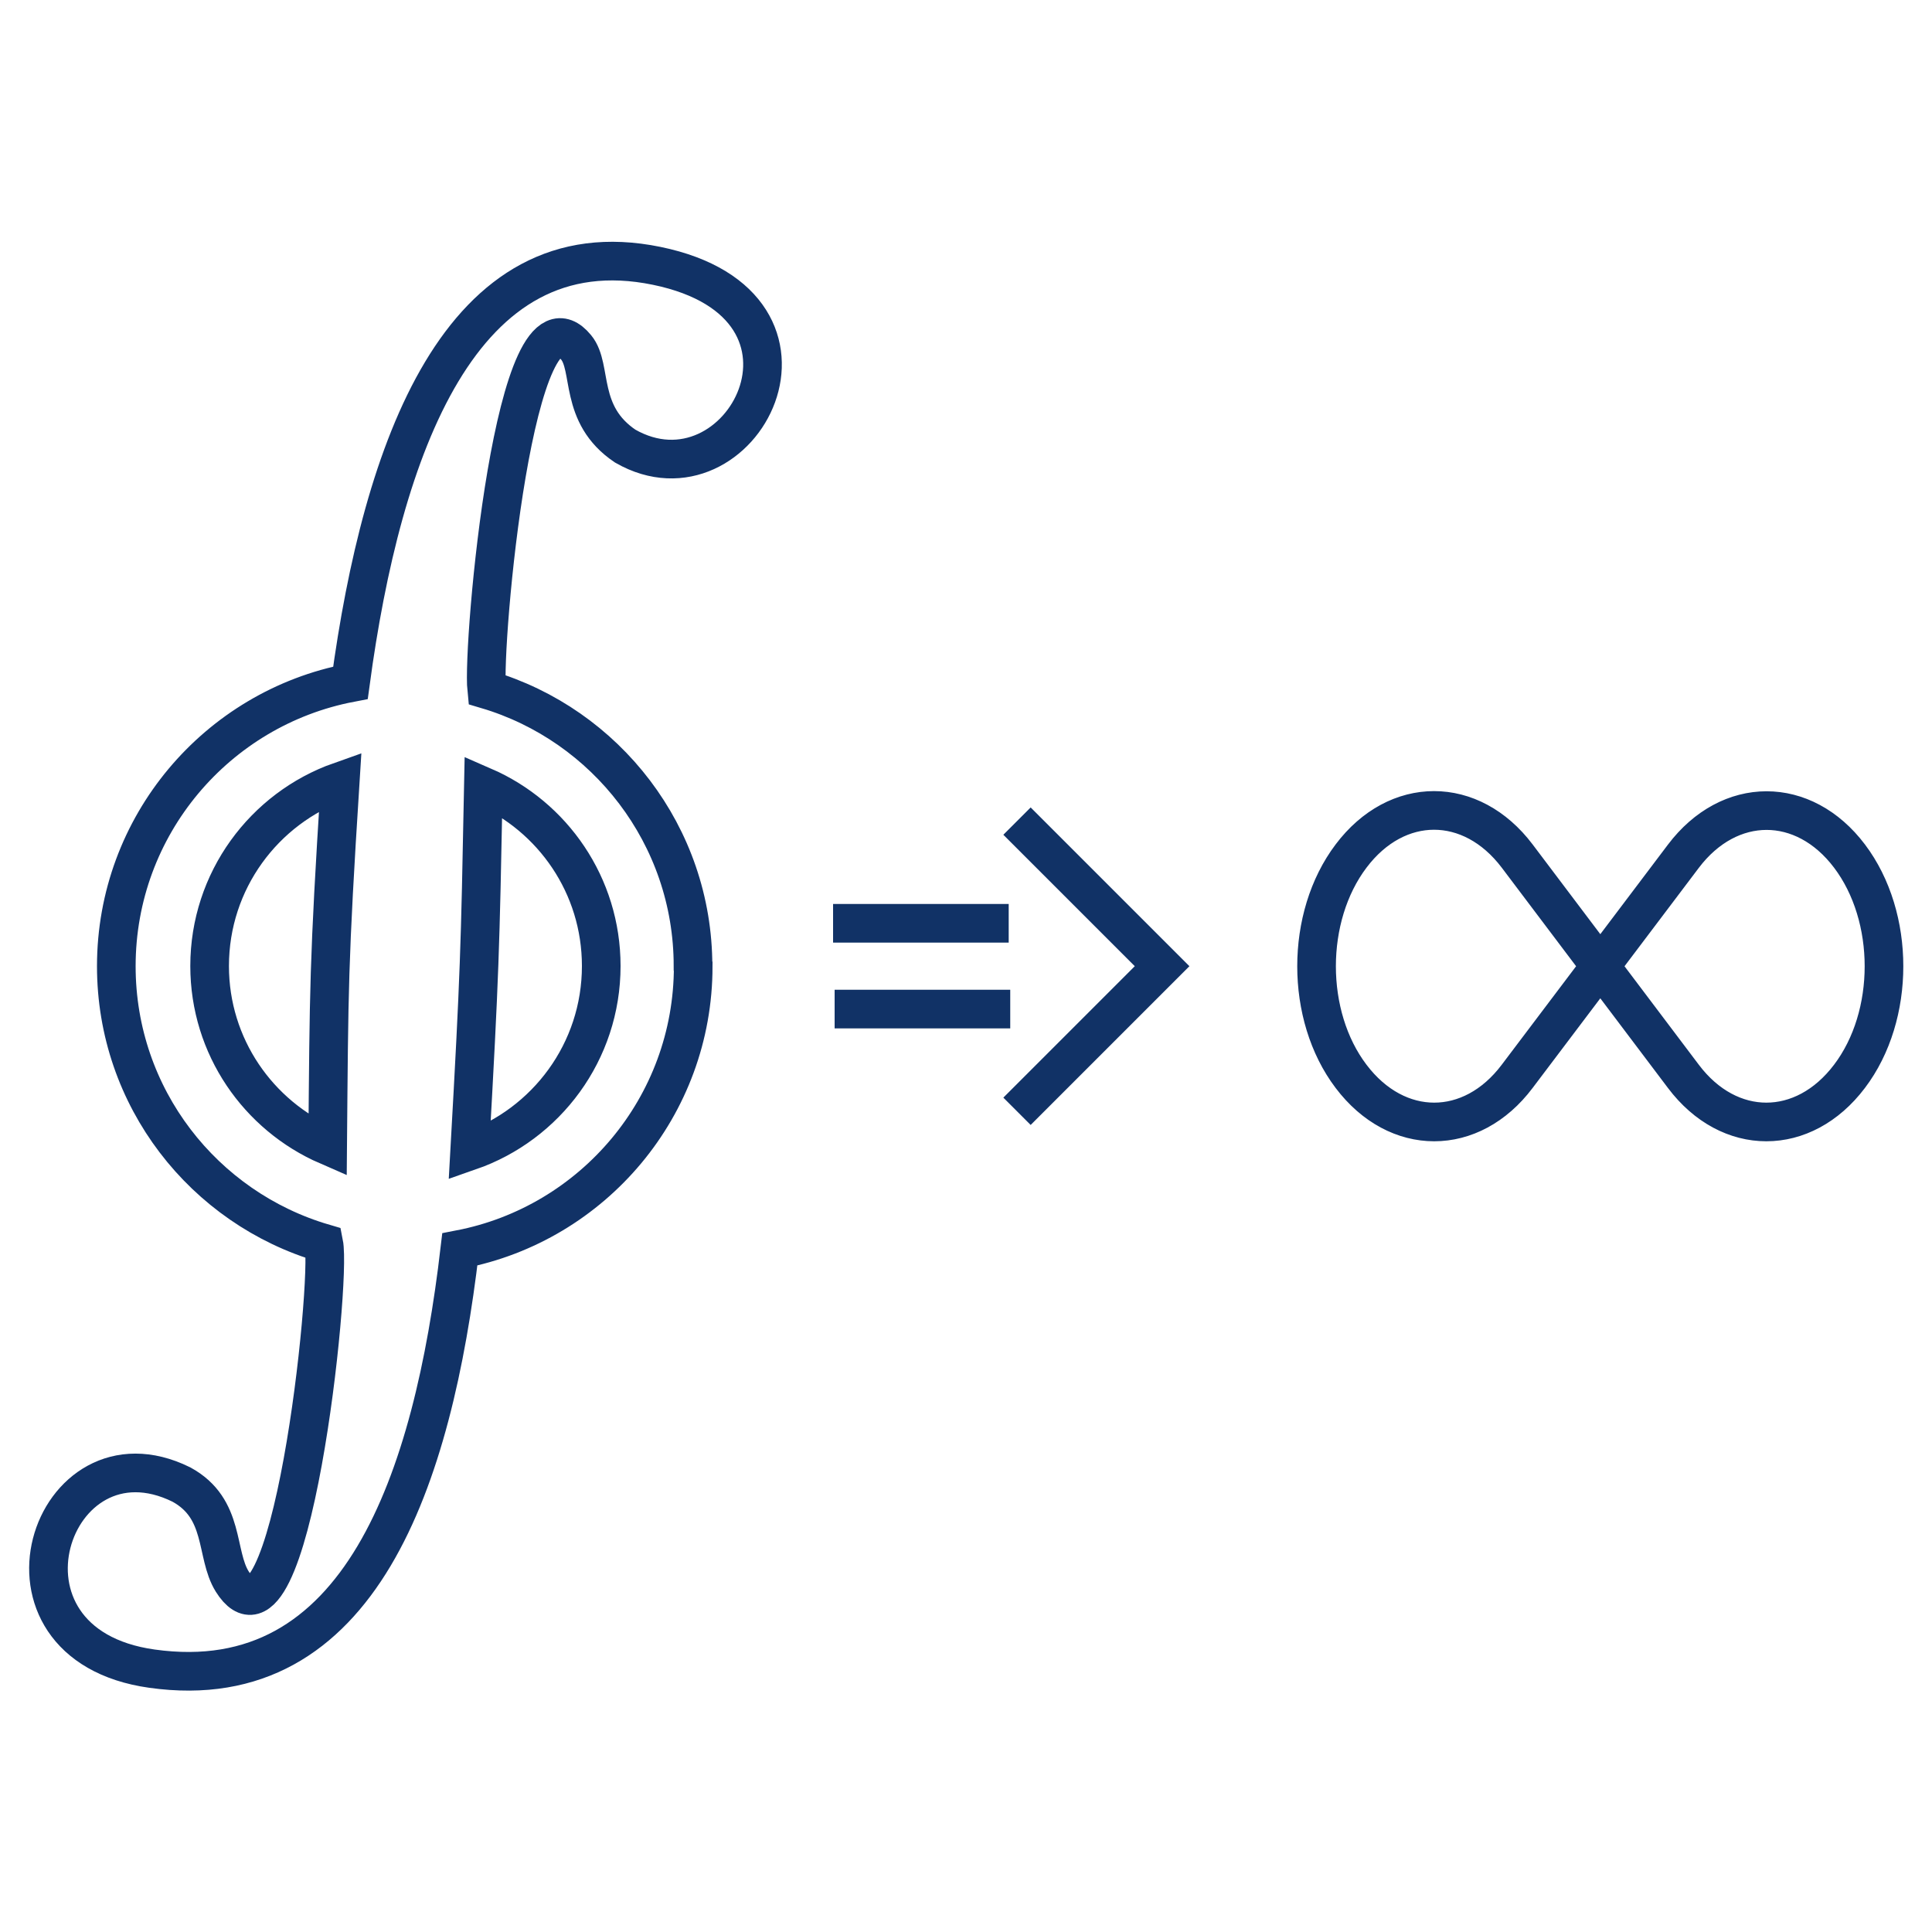 <!-- Copyright © 2025 Benev Science & Technology Ltd. -->
<!-- www.benevscitech.com -->
<svg xmlns="http://www.w3.org/2000/svg" viewBox="0 0 10000 10000">
  <path style="fill:none;stroke:#113266;stroke-width:200" d="M3587 5000c0,-676 -451,-1248 -1068,-1431 -24,-230 145,-2158 463,-1771 87,105 10,347 254,511 598,343 1165,-727 163,-933 -1017,-209 -1422,951 -1585,2158 -691,132 -1212,739 -1212,1467 0,680 453,1252 1074,1434 41,207 -174,2228 -474,1751 -89,-143 -34,-377 -263,-502 -676,-334 -1064,826 -152,953 1079,151 1454,-983 1593,-2170 689,-133 1208,-739 1208,-1465zm-475 0c0,444 -285,820 -681,958 52,-928 54,-1030 71,-1888 359,156 610,513 610,930zm-2027 0c0,-441 282,-817 676,-956 -60,945 -58,1073 -65,1886 -359,-156 -611,-513 -611,-930zm3227 -221l909 0m43 973l751 -751 -751 -751m-944 973l909 0m2624 -792c-238,-315 -623,-315 -860,0 -238,315 -238,826 0,1140 238,315 623,315 860,0l860 -1139c238,-315 623,-315 860,-1 238,315 238,826 0,1140 -238,315 -623,315 -860,0l-860 -1140z"/>
</svg>
